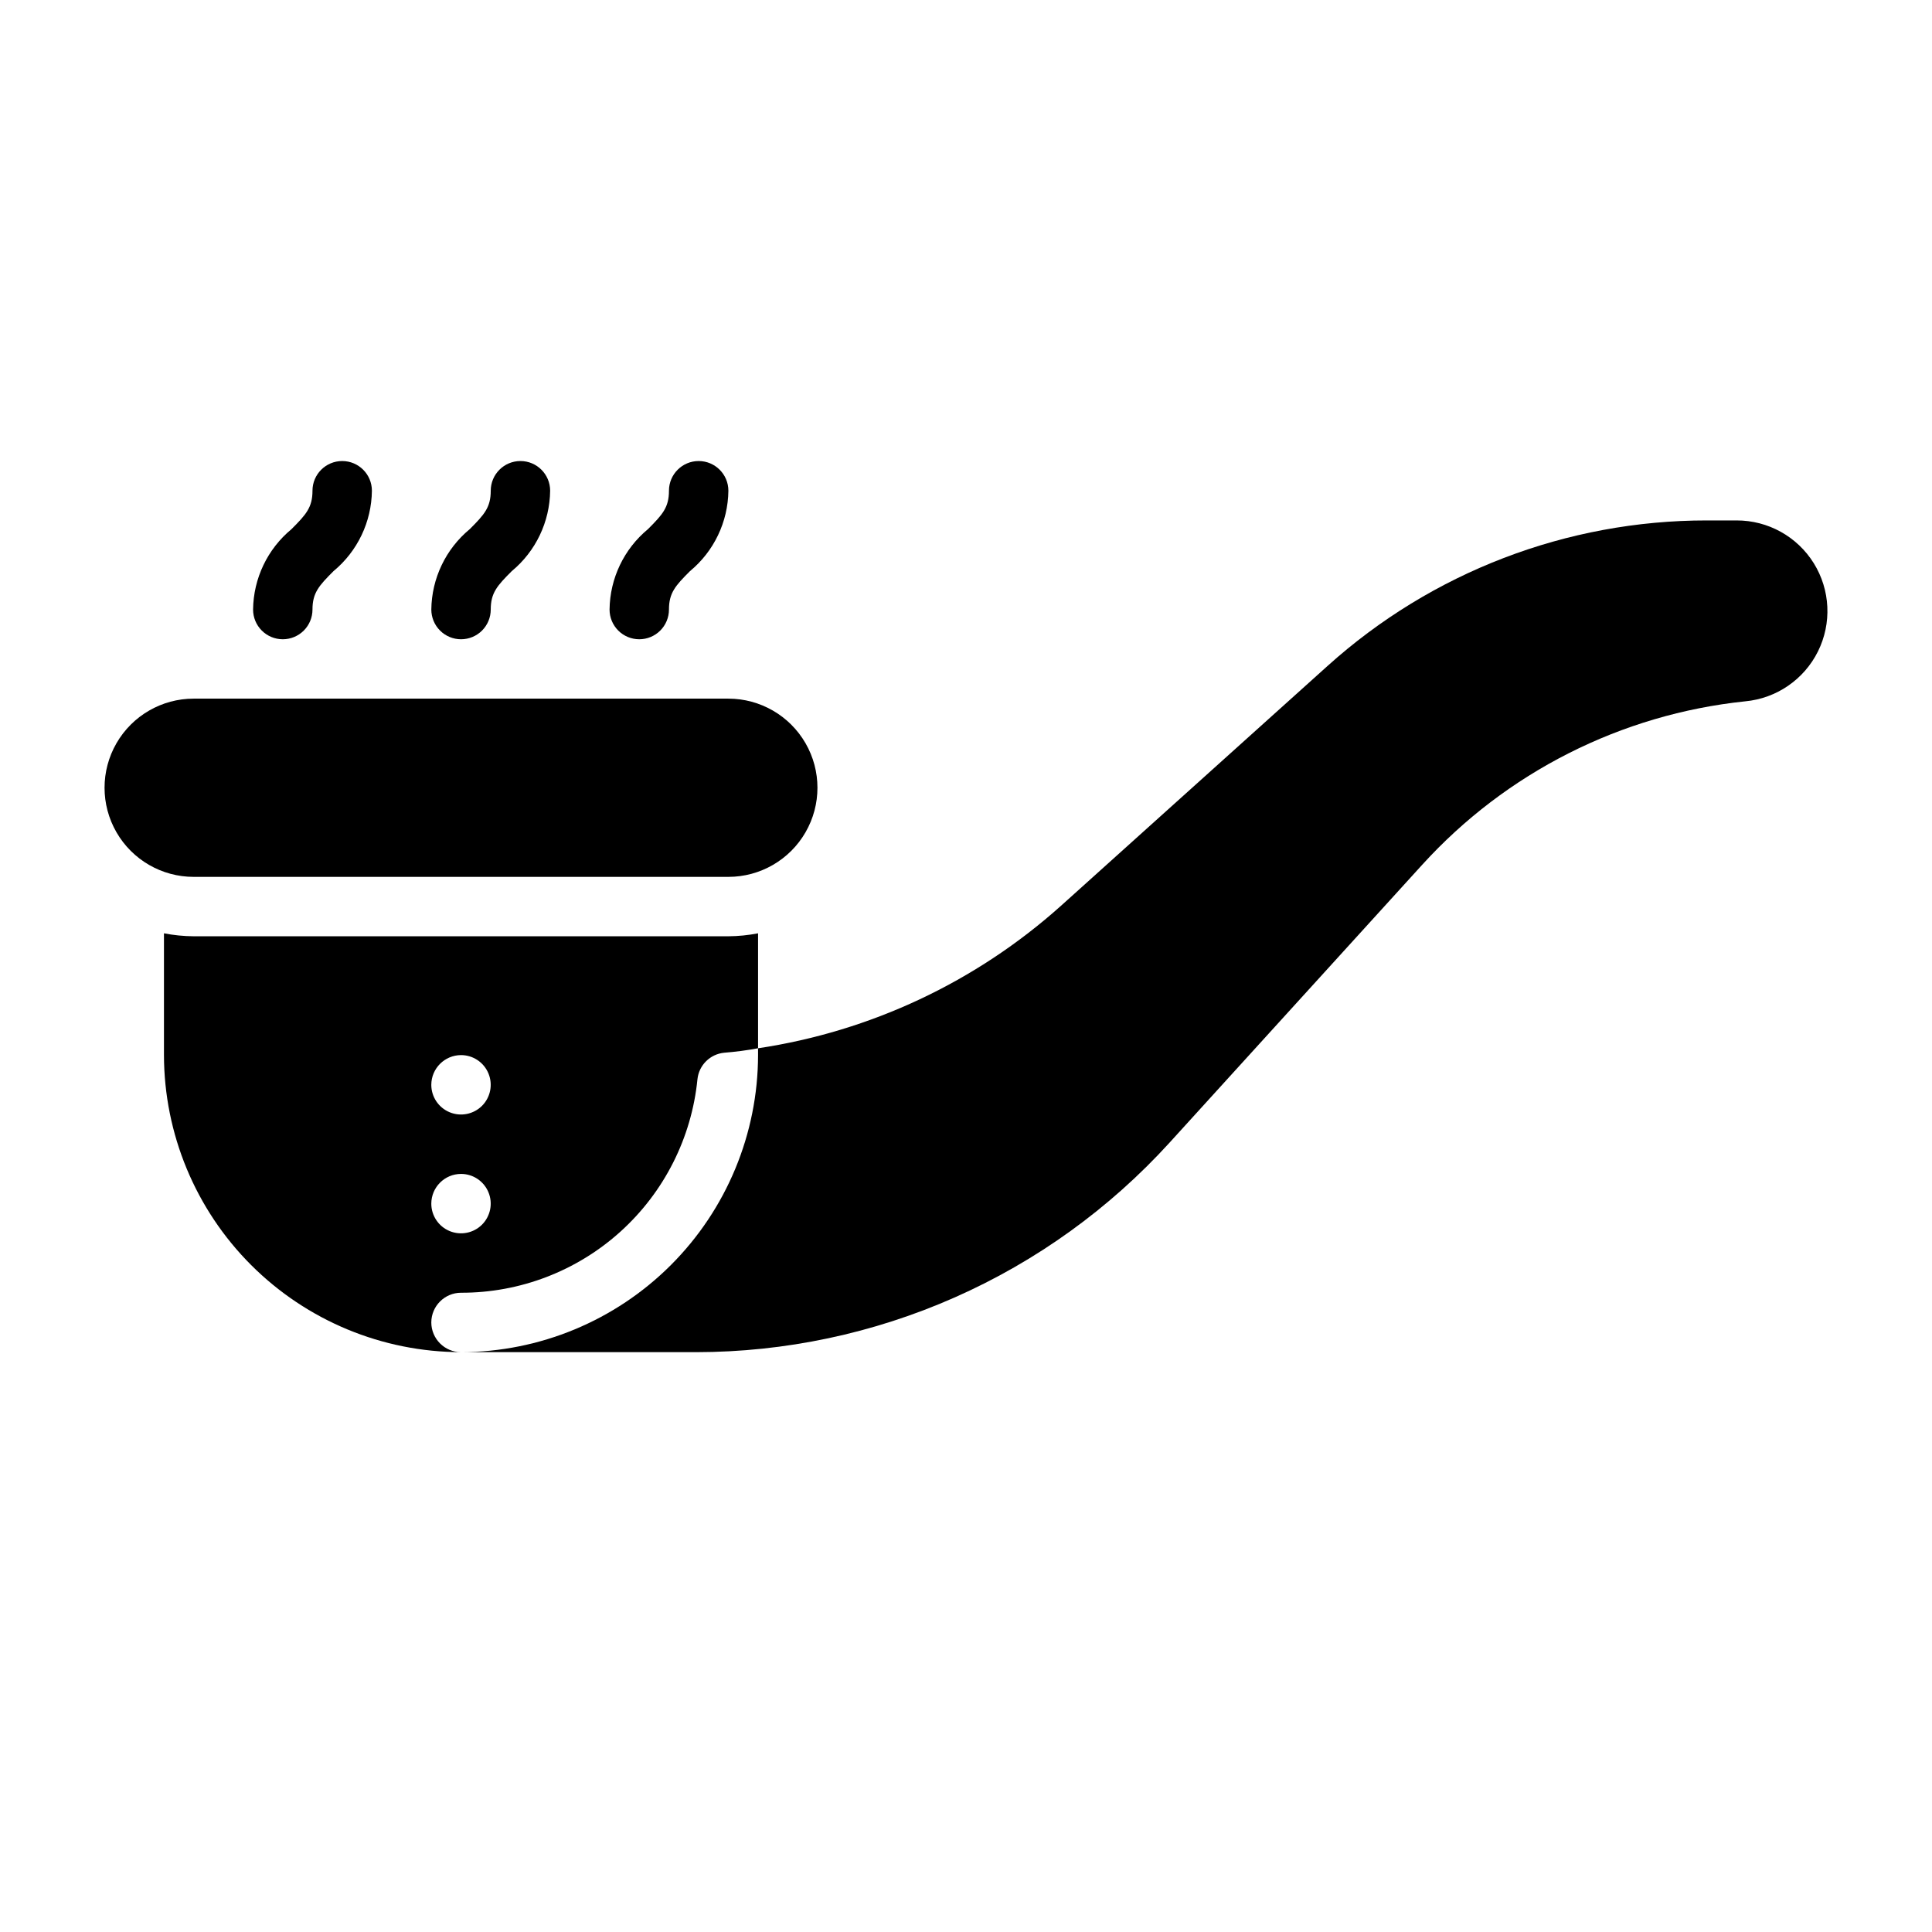 <?xml version="1.0" encoding="UTF-8"?>
<!-- Uploaded to: ICON Repo, www.iconrepo.com, Generator: ICON Repo Mixer Tools -->
<svg fill="#000000" width="800px" height="800px" version="1.1" viewBox="144 144 512 512" xmlns="http://www.w3.org/2000/svg">
 <g>
  <path d="m337.02 376.38c8.438 0 16.23-4.5 20.449-11.809 4.219-7.309 4.219-16.309 0-23.617-4.219-7.305-12.012-11.809-20.449-11.809h-141.7c-8.434 0-16.23 4.504-20.449 11.809-4.219 7.309-4.219 16.309 0 23.617 4.219 7.309 12.016 11.809 20.449 11.809z"/>
  <path d="m266.18 313.41c2.086 0 4.09-0.828 5.566-2.305 1.473-1.477 2.305-3.481 2.305-5.566 0-4.43 1.707-6.32 5.566-10.18 6.359-5.262 10.082-13.055 10.176-21.309 0-4.348-3.523-7.871-7.871-7.871-4.348 0-7.871 3.523-7.871 7.871 0 4.43-1.707 6.32-5.566 10.18-6.363 5.258-10.086 13.055-10.18 21.309 0 2.086 0.832 4.09 2.309 5.566 1.477 1.477 3.477 2.305 5.566 2.305z"/>
  <path d="m313.41 313.41c2.086 0 4.09-0.828 5.566-2.305 1.477-1.477 2.305-3.481 2.305-5.566 0-4.43 1.707-6.32 5.566-10.18 6.363-5.262 10.086-13.055 10.18-21.309 0-4.348-3.527-7.871-7.875-7.871-4.348 0-7.871 3.523-7.871 7.871 0 4.43-1.707 6.32-5.566 10.18-6.359 5.258-10.082 13.055-10.176 21.309 0 2.086 0.828 4.09 2.305 5.566 1.477 1.477 3.481 2.305 5.566 2.305z"/>
  <path d="m218.94 313.41c2.09 0 4.09-0.828 5.566-2.305 1.477-1.477 2.305-3.481 2.305-5.566 0-4.43 1.707-6.32 5.566-10.18 6.363-5.262 10.086-13.055 10.18-21.309 0-4.348-3.523-7.871-7.871-7.871s-7.875 3.523-7.875 7.871c0 4.43-1.707 6.32-5.566 10.18h0.004c-6.363 5.258-10.086 13.055-10.18 21.309 0 2.086 0.828 4.09 2.305 5.566 1.477 1.477 3.481 2.305 5.566 2.305z"/>
  <path d="m604.2 281.92h-7.871c-37.129-0.02-72.941 13.723-100.53 38.574l-70.691 63.605c-22.488 20.125-50.371 33.23-80.215 37.707v1.809c-0.035 20.867-8.34 40.871-23.094 55.629-14.758 14.754-34.758 23.059-55.625 23.094h62.27-0.004c23.625-0.016 46.988-4.961 68.594-14.516 21.605-9.555 40.98-23.516 56.887-40.984l66.992-73.684v0.004c22.238-24.453 52.695-39.863 85.566-43.297 8.293-0.77 15.594-5.773 19.301-13.23 3.703-7.457 3.281-16.301-1.113-23.375-4.398-7.07-12.141-11.359-20.469-11.336z"/>
  <path d="m258.3 494.46c0.016-4.34 3.531-7.859 7.875-7.871 15.609 0.039 30.672-5.738 42.258-16.199 11.582-10.465 18.855-24.867 20.402-40.398 0.398-3.723 3.359-6.648 7.086-7.008 3.008-0.238 6.004-0.633 8.973-1.18v-30.465c-2.594 0.504-5.231 0.766-7.871 0.785h-141.7c-2.641-0.02-5.277-0.281-7.871-0.785v32.273c0.035 20.867 8.34 40.871 23.094 55.629 14.758 14.754 34.762 23.059 55.629 23.094-4.344-0.012-7.859-3.531-7.875-7.875zm7.871-70.848h0.004c3.184 0 6.051 1.918 7.269 4.859s0.547 6.328-1.703 8.582c-2.254 2.25-5.641 2.922-8.582 1.703s-4.859-4.086-4.859-7.269c0.016-4.344 3.531-7.859 7.875-7.875zm0 31.488h0.004c3.184 0 6.051 1.918 7.269 4.859 1.219 2.941 0.547 6.328-1.703 8.582-2.254 2.25-5.641 2.922-8.582 1.703s-4.859-4.086-4.859-7.269c0.016-4.344 3.531-7.863 7.875-7.875z"/>
 </g>
</svg>